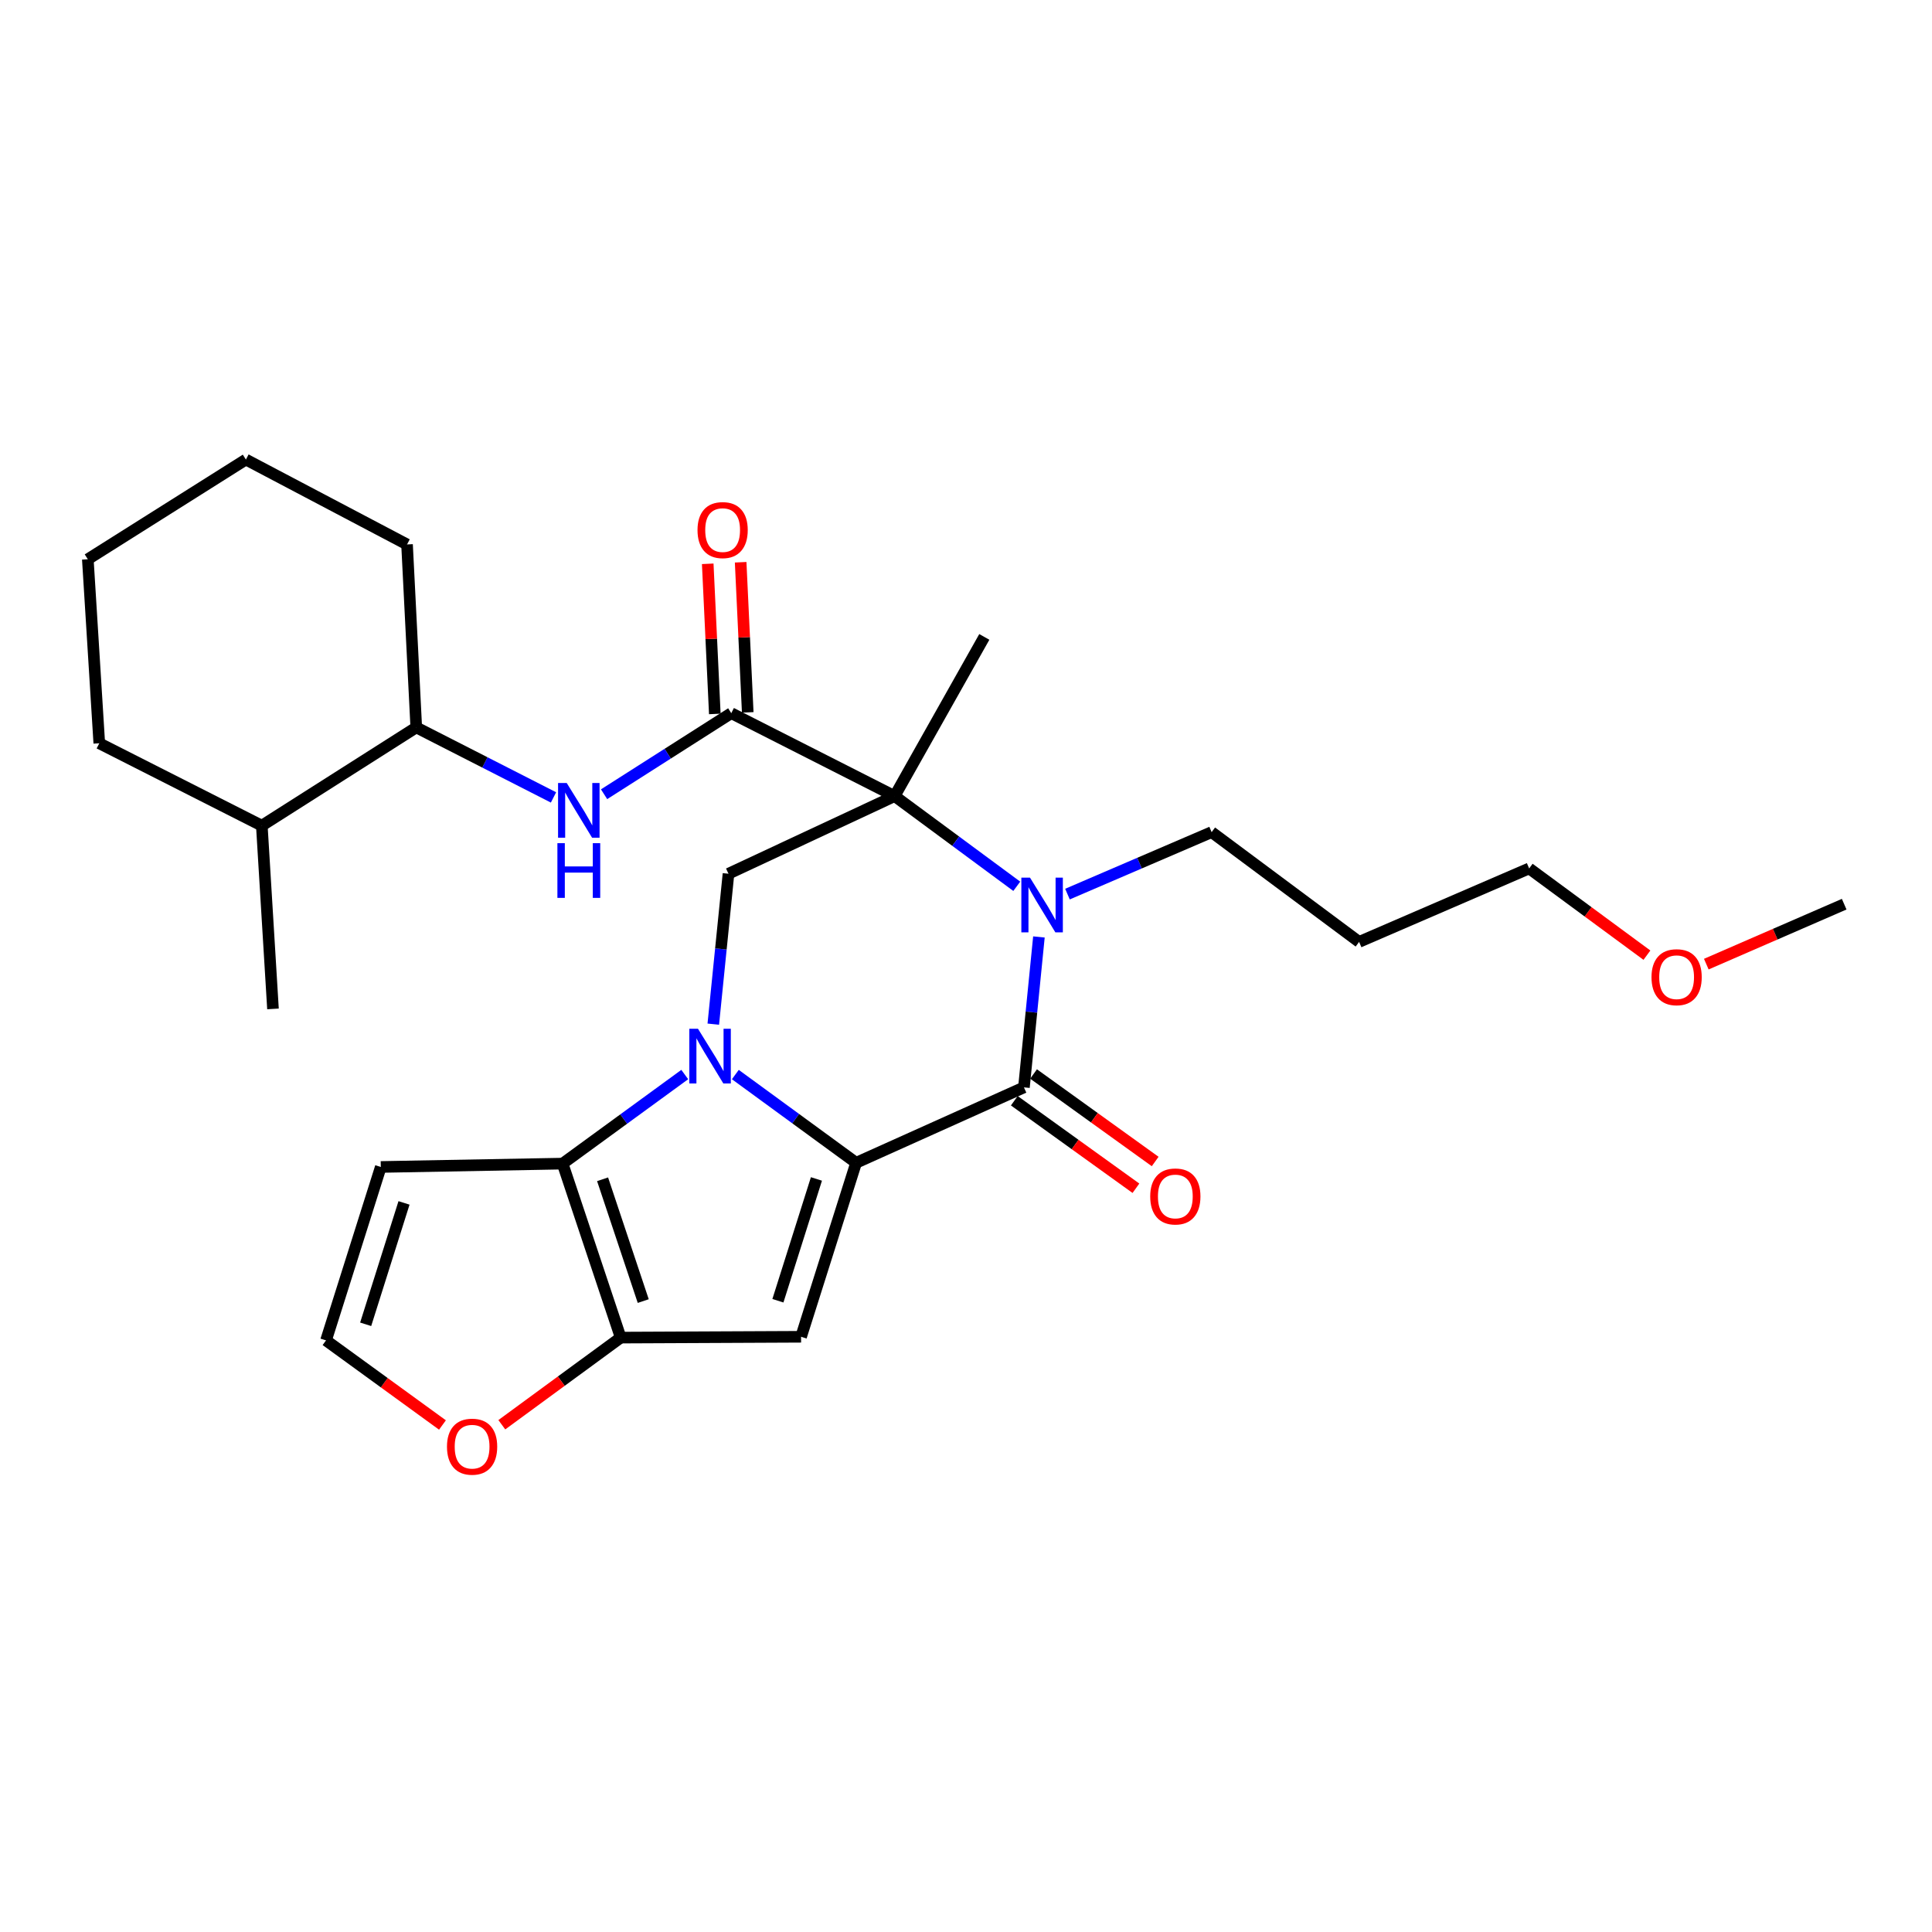 <?xml version='1.0' encoding='iso-8859-1'?>
<svg version='1.1' baseProfile='full'
              xmlns='http://www.w3.org/2000/svg'
                      xmlns:rdkit='http://www.rdkit.org/xml'
                      xmlns:xlink='http://www.w3.org/1999/xlink'
                  xml:space='preserve'
width='1000px' height='1000px' viewBox='0 0 1000 1000'>
<!-- END OF HEADER -->
<rect style='opacity:1.0;fill:#FFFFFF;stroke:none' width='1000' height='1000' x='0' y='0'> </rect>
<path class='bond-0' d='M 380.609,556.188 L 411.867,579.024' style='fill:none;fill-rule:evenodd;stroke:#0000FF;stroke-width:6px;stroke-linecap:butt;stroke-linejoin:miter;stroke-opacity:1' />
<path class='bond-0' d='M 411.867,579.024 L 443.124,601.859' style='fill:none;fill-rule:evenodd;stroke:#000000;stroke-width:6px;stroke-linecap:butt;stroke-linejoin:miter;stroke-opacity:1' />
<path class='bond-5' d='M 354.427,556.185 L 322.816,579.235' style='fill:none;fill-rule:evenodd;stroke:#0000FF;stroke-width:6px;stroke-linecap:butt;stroke-linejoin:miter;stroke-opacity:1' />
<path class='bond-5' d='M 322.816,579.235 L 291.204,602.286' style='fill:none;fill-rule:evenodd;stroke:#000000;stroke-width:6px;stroke-linecap:butt;stroke-linejoin:miter;stroke-opacity:1' />
<path class='bond-8' d='M 369.199,530.1 L 373.131,491.171' style='fill:none;fill-rule:evenodd;stroke:#0000FF;stroke-width:6px;stroke-linecap:butt;stroke-linejoin:miter;stroke-opacity:1' />
<path class='bond-8' d='M 373.131,491.171 L 377.064,452.243' style='fill:none;fill-rule:evenodd;stroke:#000000;stroke-width:6px;stroke-linecap:butt;stroke-linejoin:miter;stroke-opacity:1' />
<path class='bond-3' d='M 443.124,601.859 L 529.988,562.82' style='fill:none;fill-rule:evenodd;stroke:#000000;stroke-width:6px;stroke-linecap:butt;stroke-linejoin:miter;stroke-opacity:1' />
<path class='bond-4' d='M 443.124,601.859 L 414.634,691.917' style='fill:none;fill-rule:evenodd;stroke:#000000;stroke-width:6px;stroke-linecap:butt;stroke-linejoin:miter;stroke-opacity:1' />
<path class='bond-4' d='M 422.585,610.222 L 402.642,673.263' style='fill:none;fill-rule:evenodd;stroke:#000000;stroke-width:6px;stroke-linecap:butt;stroke-linejoin:miter;stroke-opacity:1' />
<path class='bond-1' d='M 463.065,412.057 L 377.064,452.243' style='fill:none;fill-rule:evenodd;stroke:#000000;stroke-width:6px;stroke-linecap:butt;stroke-linejoin:miter;stroke-opacity:1' />
<path class='bond-2' d='M 463.065,412.057 L 494.671,435.401' style='fill:none;fill-rule:evenodd;stroke:#000000;stroke-width:6px;stroke-linecap:butt;stroke-linejoin:miter;stroke-opacity:1' />
<path class='bond-2' d='M 494.671,435.401 L 526.278,458.746' style='fill:none;fill-rule:evenodd;stroke:#0000FF;stroke-width:6px;stroke-linecap:butt;stroke-linejoin:miter;stroke-opacity:1' />
<path class='bond-7' d='M 463.065,412.057 L 378.504,369.132' style='fill:none;fill-rule:evenodd;stroke:#000000;stroke-width:6px;stroke-linecap:butt;stroke-linejoin:miter;stroke-opacity:1' />
<path class='bond-17' d='M 463.065,412.057 L 509.478,329.666' style='fill:none;fill-rule:evenodd;stroke:#000000;stroke-width:6px;stroke-linecap:butt;stroke-linejoin:miter;stroke-opacity:1' />
<path class='bond-16' d='M 552.517,462.787 L 589.826,446.748' style='fill:none;fill-rule:evenodd;stroke:#0000FF;stroke-width:6px;stroke-linecap:butt;stroke-linejoin:miter;stroke-opacity:1' />
<path class='bond-16' d='M 589.826,446.748 L 627.135,430.709' style='fill:none;fill-rule:evenodd;stroke:#000000;stroke-width:6px;stroke-linecap:butt;stroke-linejoin:miter;stroke-opacity:1' />
<path class='bond-29' d='M 537.743,484.962 L 533.865,523.891' style='fill:none;fill-rule:evenodd;stroke:#0000FF;stroke-width:6px;stroke-linecap:butt;stroke-linejoin:miter;stroke-opacity:1' />
<path class='bond-29' d='M 533.865,523.891 L 529.988,562.82' style='fill:none;fill-rule:evenodd;stroke:#000000;stroke-width:6px;stroke-linecap:butt;stroke-linejoin:miter;stroke-opacity:1' />
<path class='bond-13' d='M 525.006,569.744 L 556.48,592.391' style='fill:none;fill-rule:evenodd;stroke:#000000;stroke-width:6px;stroke-linecap:butt;stroke-linejoin:miter;stroke-opacity:1' />
<path class='bond-13' d='M 556.48,592.391 L 587.955,615.037' style='fill:none;fill-rule:evenodd;stroke:#FF0000;stroke-width:6px;stroke-linecap:butt;stroke-linejoin:miter;stroke-opacity:1' />
<path class='bond-13' d='M 534.97,555.896 L 566.444,578.543' style='fill:none;fill-rule:evenodd;stroke:#000000;stroke-width:6px;stroke-linecap:butt;stroke-linejoin:miter;stroke-opacity:1' />
<path class='bond-13' d='M 566.444,578.543 L 597.919,601.189' style='fill:none;fill-rule:evenodd;stroke:#FF0000;stroke-width:6px;stroke-linecap:butt;stroke-linejoin:miter;stroke-opacity:1' />
<path class='bond-28' d='M 414.634,691.917 L 321.268,692.344' style='fill:none;fill-rule:evenodd;stroke:#000000;stroke-width:6px;stroke-linecap:butt;stroke-linejoin:miter;stroke-opacity:1' />
<path class='bond-6' d='M 291.204,602.286 L 321.268,692.344' style='fill:none;fill-rule:evenodd;stroke:#000000;stroke-width:6px;stroke-linecap:butt;stroke-linejoin:miter;stroke-opacity:1' />
<path class='bond-6' d='M 311.896,610.392 L 332.94,673.433' style='fill:none;fill-rule:evenodd;stroke:#000000;stroke-width:6px;stroke-linecap:butt;stroke-linejoin:miter;stroke-opacity:1' />
<path class='bond-10' d='M 291.204,602.286 L 197.099,604.02' style='fill:none;fill-rule:evenodd;stroke:#000000;stroke-width:6px;stroke-linecap:butt;stroke-linejoin:miter;stroke-opacity:1' />
<path class='bond-11' d='M 321.268,692.344 L 290.504,714.893' style='fill:none;fill-rule:evenodd;stroke:#000000;stroke-width:6px;stroke-linecap:butt;stroke-linejoin:miter;stroke-opacity:1' />
<path class='bond-11' d='M 290.504,714.893 L 259.739,737.442' style='fill:none;fill-rule:evenodd;stroke:#FF0000;stroke-width:6px;stroke-linecap:butt;stroke-linejoin:miter;stroke-opacity:1' />
<path class='bond-9' d='M 378.504,369.132 L 345.588,390.113' style='fill:none;fill-rule:evenodd;stroke:#000000;stroke-width:6px;stroke-linecap:butt;stroke-linejoin:miter;stroke-opacity:1' />
<path class='bond-9' d='M 345.588,390.113 L 312.672,411.094' style='fill:none;fill-rule:evenodd;stroke:#0000FF;stroke-width:6px;stroke-linecap:butt;stroke-linejoin:miter;stroke-opacity:1' />
<path class='bond-15' d='M 387.025,368.73 L 385.192,329.875' style='fill:none;fill-rule:evenodd;stroke:#000000;stroke-width:6px;stroke-linecap:butt;stroke-linejoin:miter;stroke-opacity:1' />
<path class='bond-15' d='M 385.192,329.875 L 383.359,291.019' style='fill:none;fill-rule:evenodd;stroke:#FF0000;stroke-width:6px;stroke-linecap:butt;stroke-linejoin:miter;stroke-opacity:1' />
<path class='bond-15' d='M 369.984,369.534 L 368.151,330.678' style='fill:none;fill-rule:evenodd;stroke:#000000;stroke-width:6px;stroke-linecap:butt;stroke-linejoin:miter;stroke-opacity:1' />
<path class='bond-15' d='M 368.151,330.678 L 366.318,291.823' style='fill:none;fill-rule:evenodd;stroke:#FF0000;stroke-width:6px;stroke-linecap:butt;stroke-linejoin:miter;stroke-opacity:1' />
<path class='bond-14' d='M 286.491,412.746 L 250.974,394.626' style='fill:none;fill-rule:evenodd;stroke:#0000FF;stroke-width:6px;stroke-linecap:butt;stroke-linejoin:miter;stroke-opacity:1' />
<path class='bond-14' d='M 250.974,394.626 L 215.458,376.506' style='fill:none;fill-rule:evenodd;stroke:#000000;stroke-width:6px;stroke-linecap:butt;stroke-linejoin:miter;stroke-opacity:1' />
<path class='bond-12' d='M 197.099,604.02 L 168.751,693.784' style='fill:none;fill-rule:evenodd;stroke:#000000;stroke-width:6px;stroke-linecap:butt;stroke-linejoin:miter;stroke-opacity:1' />
<path class='bond-12' d='M 209.115,622.622 L 189.271,685.457' style='fill:none;fill-rule:evenodd;stroke:#000000;stroke-width:6px;stroke-linecap:butt;stroke-linejoin:miter;stroke-opacity:1' />
<path class='bond-30' d='M 229.019,737.574 L 198.885,715.679' style='fill:none;fill-rule:evenodd;stroke:#FF0000;stroke-width:6px;stroke-linecap:butt;stroke-linejoin:miter;stroke-opacity:1' />
<path class='bond-30' d='M 198.885,715.679 L 168.751,693.784' style='fill:none;fill-rule:evenodd;stroke:#000000;stroke-width:6px;stroke-linecap:butt;stroke-linejoin:miter;stroke-opacity:1' />
<path class='bond-18' d='M 215.458,376.506 L 135.513,427.363' style='fill:none;fill-rule:evenodd;stroke:#000000;stroke-width:6px;stroke-linecap:butt;stroke-linejoin:miter;stroke-opacity:1' />
<path class='bond-21' d='M 215.458,376.506 L 210.681,281.803' style='fill:none;fill-rule:evenodd;stroke:#000000;stroke-width:6px;stroke-linecap:butt;stroke-linejoin:miter;stroke-opacity:1' />
<path class='bond-19' d='M 627.135,430.709 L 703.469,487.528' style='fill:none;fill-rule:evenodd;stroke:#000000;stroke-width:6px;stroke-linecap:butt;stroke-linejoin:miter;stroke-opacity:1' />
<path class='bond-23' d='M 135.513,427.363 L 141.294,522.208' style='fill:none;fill-rule:evenodd;stroke:#000000;stroke-width:6px;stroke-linecap:butt;stroke-linejoin:miter;stroke-opacity:1' />
<path class='bond-24' d='M 135.513,427.363 L 51.388,384.723' style='fill:none;fill-rule:evenodd;stroke:#000000;stroke-width:6px;stroke-linecap:butt;stroke-linejoin:miter;stroke-opacity:1' />
<path class='bond-22' d='M 703.469,487.528 L 791.49,449.494' style='fill:none;fill-rule:evenodd;stroke:#000000;stroke-width:6px;stroke-linecap:butt;stroke-linejoin:miter;stroke-opacity:1' />
<path class='bond-20' d='M 852.444,494.395 L 821.967,471.944' style='fill:none;fill-rule:evenodd;stroke:#FF0000;stroke-width:6px;stroke-linecap:butt;stroke-linejoin:miter;stroke-opacity:1' />
<path class='bond-20' d='M 821.967,471.944 L 791.49,449.494' style='fill:none;fill-rule:evenodd;stroke:#000000;stroke-width:6px;stroke-linecap:butt;stroke-linejoin:miter;stroke-opacity:1' />
<path class='bond-25' d='M 883.179,499.036 L 918.862,483.52' style='fill:none;fill-rule:evenodd;stroke:#FF0000;stroke-width:6px;stroke-linecap:butt;stroke-linejoin:miter;stroke-opacity:1' />
<path class='bond-25' d='M 918.862,483.52 L 954.545,468.004' style='fill:none;fill-rule:evenodd;stroke:#000000;stroke-width:6px;stroke-linecap:butt;stroke-linejoin:miter;stroke-opacity:1' />
<path class='bond-26' d='M 210.681,281.803 L 127.276,237.864' style='fill:none;fill-rule:evenodd;stroke:#000000;stroke-width:6px;stroke-linecap:butt;stroke-linejoin:miter;stroke-opacity:1' />
<path class='bond-31' d='M 51.388,384.723 L 45.455,289.471' style='fill:none;fill-rule:evenodd;stroke:#000000;stroke-width:6px;stroke-linecap:butt;stroke-linejoin:miter;stroke-opacity:1' />
<path class='bond-27' d='M 127.276,237.864 L 45.455,289.471' style='fill:none;fill-rule:evenodd;stroke:#000000;stroke-width:6px;stroke-linecap:butt;stroke-linejoin:miter;stroke-opacity:1' />
<path  class='atom-0' d='M 361.269 532.472
L 370.549 547.472
Q 371.469 548.952, 372.949 551.632
Q 374.429 554.312, 374.509 554.472
L 374.509 532.472
L 378.269 532.472
L 378.269 560.792
L 374.389 560.792
L 364.429 544.392
Q 363.269 542.472, 362.029 540.272
Q 360.829 538.072, 360.469 537.392
L 360.469 560.792
L 356.789 560.792
L 356.789 532.472
L 361.269 532.472
' fill='#0000FF'/>
<path  class='atom-3' d='M 533.13 454.271
L 542.41 469.271
Q 543.33 470.751, 544.81 473.431
Q 546.29 476.111, 546.37 476.271
L 546.37 454.271
L 550.13 454.271
L 550.13 482.591
L 546.25 482.591
L 536.29 466.191
Q 535.13 464.271, 533.89 462.071
Q 532.69 459.871, 532.33 459.191
L 532.33 482.591
L 528.65 482.591
L 528.65 454.271
L 533.13 454.271
' fill='#0000FF'/>
<path  class='atom-10' d='M 293.332 405.27
L 302.612 420.27
Q 303.532 421.75, 305.012 424.43
Q 306.492 427.11, 306.572 427.27
L 306.572 405.27
L 310.332 405.27
L 310.332 433.59
L 306.452 433.59
L 296.492 417.19
Q 295.332 415.27, 294.092 413.07
Q 292.892 410.87, 292.532 410.19
L 292.532 433.59
L 288.852 433.59
L 288.852 405.27
L 293.332 405.27
' fill='#0000FF'/>
<path  class='atom-10' d='M 288.512 436.422
L 292.352 436.422
L 292.352 448.462
L 306.832 448.462
L 306.832 436.422
L 310.672 436.422
L 310.672 464.742
L 306.832 464.742
L 306.832 451.662
L 292.352 451.662
L 292.352 464.742
L 288.512 464.742
L 288.512 436.422
' fill='#0000FF'/>
<path  class='atom-12' d='M 231.356 748.797
Q 231.356 741.997, 234.716 738.197
Q 238.076 734.397, 244.356 734.397
Q 250.636 734.397, 253.996 738.197
Q 257.356 741.997, 257.356 748.797
Q 257.356 755.677, 253.956 759.597
Q 250.556 763.477, 244.356 763.477
Q 238.116 763.477, 234.716 759.597
Q 231.356 755.717, 231.356 748.797
M 244.356 760.277
Q 248.676 760.277, 250.996 757.397
Q 253.356 754.477, 253.356 748.797
Q 253.356 743.237, 250.996 740.437
Q 248.676 737.597, 244.356 737.597
Q 240.036 737.597, 237.676 740.397
Q 235.356 743.197, 235.356 748.797
Q 235.356 754.517, 237.676 757.397
Q 240.036 760.277, 244.356 760.277
' fill='#FF0000'/>
<path  class='atom-14' d='M 595.35 619.283
Q 595.35 612.483, 598.71 608.683
Q 602.07 604.883, 608.35 604.883
Q 614.63 604.883, 617.99 608.683
Q 621.35 612.483, 621.35 619.283
Q 621.35 626.163, 617.95 630.083
Q 614.55 633.963, 608.35 633.963
Q 602.11 633.963, 598.71 630.083
Q 595.35 626.203, 595.35 619.283
M 608.35 630.763
Q 612.67 630.763, 614.99 627.883
Q 617.35 624.963, 617.35 619.283
Q 617.35 613.723, 614.99 610.923
Q 612.67 608.083, 608.35 608.083
Q 604.03 608.083, 601.67 610.883
Q 599.35 613.683, 599.35 619.283
Q 599.35 625.003, 601.67 627.883
Q 604.03 630.763, 608.35 630.763
' fill='#FF0000'/>
<path  class='atom-16' d='M 361.031 274.368
Q 361.031 267.568, 364.391 263.768
Q 367.751 259.968, 374.031 259.968
Q 380.311 259.968, 383.671 263.768
Q 387.031 267.568, 387.031 274.368
Q 387.031 281.248, 383.631 285.168
Q 380.231 289.048, 374.031 289.048
Q 367.791 289.048, 364.391 285.168
Q 361.031 281.288, 361.031 274.368
M 374.031 285.848
Q 378.351 285.848, 380.671 282.968
Q 383.031 280.048, 383.031 274.368
Q 383.031 268.808, 380.671 266.008
Q 378.351 263.168, 374.031 263.168
Q 369.711 263.168, 367.351 265.968
Q 365.031 268.768, 365.031 274.368
Q 365.031 280.088, 367.351 282.968
Q 369.711 285.848, 374.031 285.848
' fill='#FF0000'/>
<path  class='atom-21' d='M 854.814 505.796
Q 854.814 498.996, 858.174 495.196
Q 861.534 491.396, 867.814 491.396
Q 874.094 491.396, 877.454 495.196
Q 880.814 498.996, 880.814 505.796
Q 880.814 512.676, 877.414 516.596
Q 874.014 520.476, 867.814 520.476
Q 861.574 520.476, 858.174 516.596
Q 854.814 512.716, 854.814 505.796
M 867.814 517.276
Q 872.134 517.276, 874.454 514.396
Q 876.814 511.476, 876.814 505.796
Q 876.814 500.236, 874.454 497.436
Q 872.134 494.596, 867.814 494.596
Q 863.494 494.596, 861.134 497.396
Q 858.814 500.196, 858.814 505.796
Q 858.814 511.516, 861.134 514.396
Q 863.494 517.276, 867.814 517.276
' fill='#FF0000'/>
</svg>
